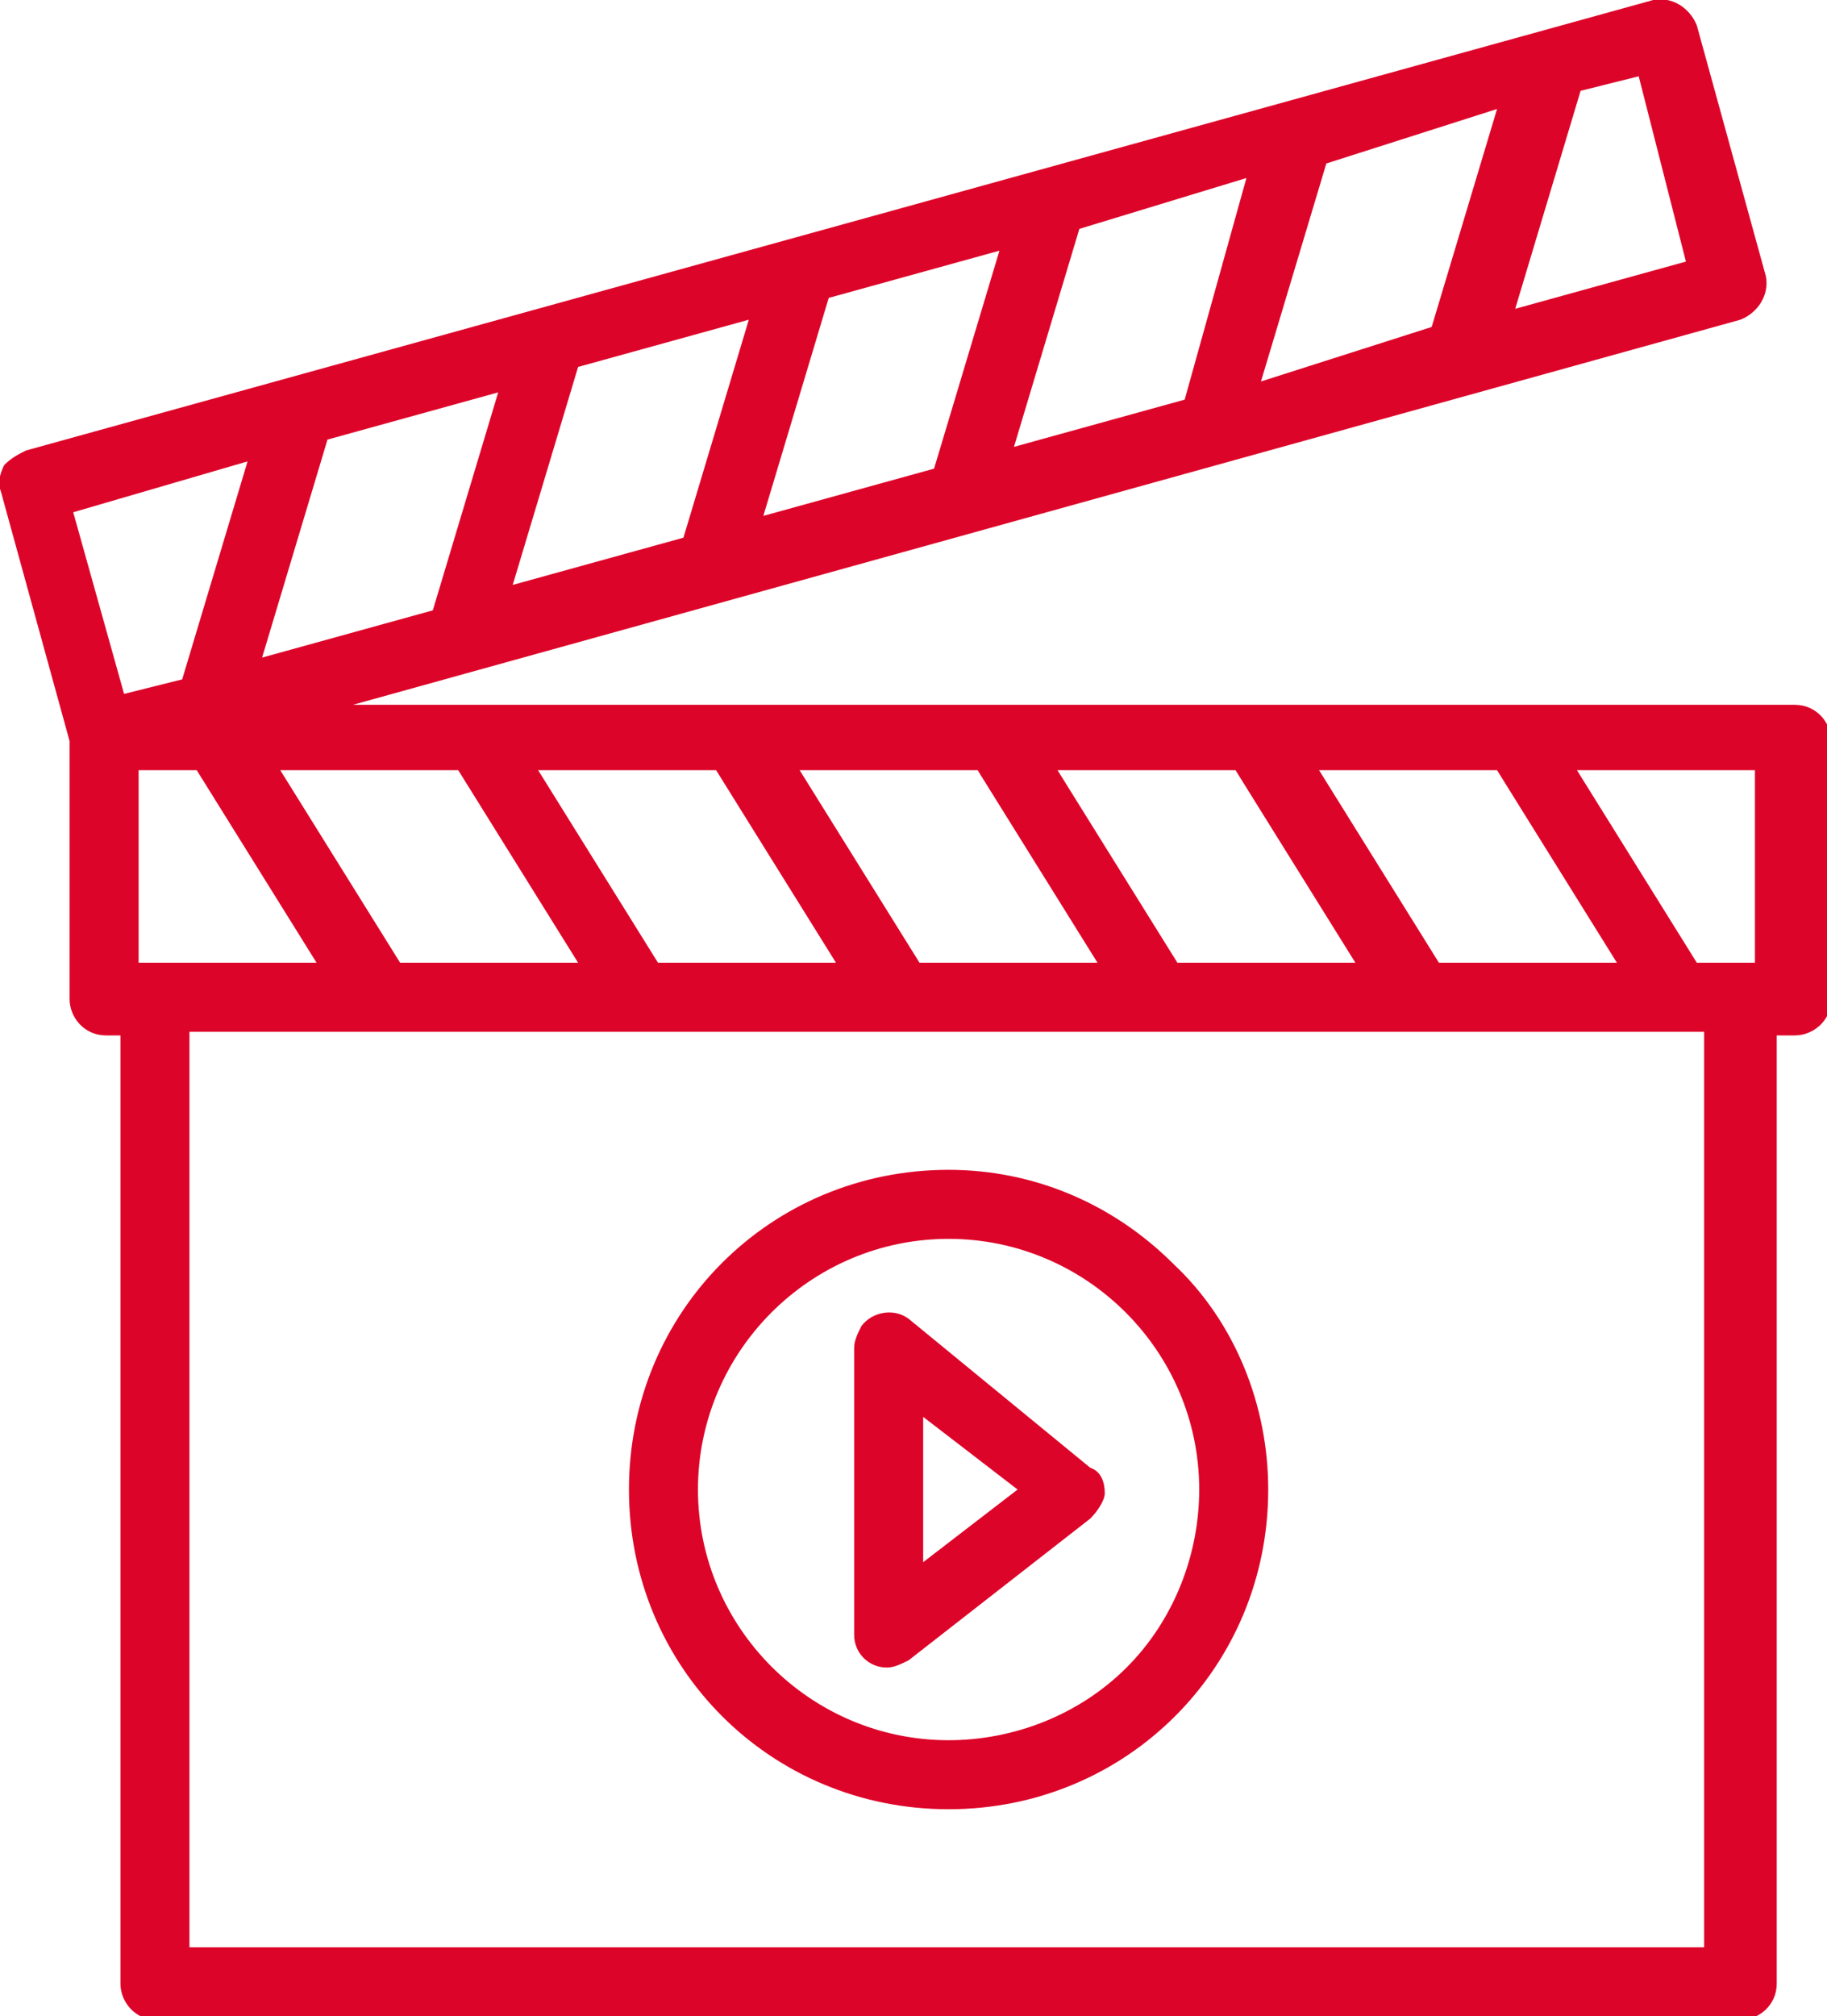 <?xml version="1.0" encoding="utf-8"?>
<!-- Generator: Adobe Illustrator 27.8.1, SVG Export Plug-In . SVG Version: 6.00 Build 0)  -->
<svg version="1.1" id="Layer_1" xmlns="http://www.w3.org/2000/svg" xmlns:xlink="http://www.w3.org/1999/xlink" x="0px" y="0px"
	 viewBox="0 0 50.3 55.5" style="enable-background:new 0 0 50.3 55.5;" xml:space="preserve">
<style type="text/css">
	.st0{fill:#DD0429;}
</style>
<g id="entertainment-icon" transform="translate(2559.116 14812)">
	<path id="Path_27927" class="st0" d="M-2557.2-14791.6v7.1l0,0c0,0.5,0.4,1,1,1h0.4v26.1c0,0.5,0.4,1,1,1l0,0h43.6c0.5,0,1-0.4,1-1
		l0,0v-26.1h0.5c0.5,0,1-0.4,1-1c0,0,0,0,0,0v-7.1c0-0.5-0.4-1-1-1l0,0h-39.7l38.2-10.6c0.5-0.2,0.8-0.7,0.7-1.2l-1.9-6.9
		c-0.2-0.5-0.7-0.8-1.2-0.7l-44.8,12.4c-0.2,0.1-0.4,0.2-0.6,0.4c-0.1,0.2-0.2,0.5-0.1,0.7L-2557.2-14791.6z M-2546.5-14790.8
		l3.3,5.3h-4.9l-3.3-5.3H-2546.5z M-2539.4-14790.8l3.3,5.3h-4.9l-3.3-5.3H-2539.4z M-2532.2-14790.8l3.3,5.3h-4.9l-3.3-5.3H-2532.2
		z M-2525.1-14790.8l3.3,5.3h-4.9l-3.3-5.3H-2525.1z M-2517.9-14790.8l3.3,5.3h-4.9l-3.3-5.3H-2517.9z M-2550.4-14785.5h-4.9v-5.3
		h1.6L-2550.4-14785.5z M-2512.2-14758.4h-41.7v-25.2h41.7L-2512.2-14758.4z M-2510.8-14785.5h-1.6l-3.3-5.3h4.9L-2510.8-14785.5z
		 M-2545.4-14801.2l-1.8,6l-4.7,1.3l1.8-6L-2545.4-14801.2z M-2538.5-14803.2l-1.8,6l-4.7,1.3l1.8-6L-2538.5-14803.2z
		 M-2531.6-14805.1l-1.8,6l-4.7,1.3l1.8-6L-2531.6-14805.1z M-2524.8-14807.1l-1.7,6.1l-4.7,1.3l1.8-6L-2524.8-14807.1z
		 M-2517.9-14809l-1.8,6l-4.7,1.5l1.8-6L-2517.9-14809z M-2512.7-14804.8l-4.7,1.3l1.8-6l1.6-0.4L-2512.7-14804.8z M-2552.3-14799.3
		l-1.8,6l-1.6,0.4l-1.4-5L-2552.3-14799.3z"/>
	<path id="Path_27928" class="st0" d="M-2533-14779.8c-4.9,0-8.8,3.9-8.8,8.8c0,4.9,3.9,8.8,8.8,8.8c4.9,0,8.8-3.9,8.8-8.8
		c0-2.3-0.9-4.6-2.6-6.2C-2528.5-14778.9-2530.7-14779.8-2533-14779.8z M-2533-14764.1c-3.8,0-6.9-3.1-6.9-6.9s3.1-6.9,6.9-6.9
		s6.9,3.1,6.9,6.9c0,1.8-0.7,3.6-2,4.9C-2529.4-14764.8-2531.2-14764.1-2533-14764.1z"/>
	<path id="Path_27929" class="st0" d="M-2534.1-14775.7c-0.4-0.3-1-0.2-1.3,0.2c-0.1,0.2-0.2,0.4-0.2,0.6v7.9l0,0
		c0,0.5,0.4,0.9,0.9,0.9c0.2,0,0.4-0.1,0.6-0.2l5-3.9l0,0c0.2-0.2,0.4-0.5,0.4-0.7c0-0.3-0.1-0.6-0.4-0.7L-2534.1-14775.7z
		 M-2533.7-14769v-4l2.6,2L-2533.7-14769z"/>
</g>
</svg>
